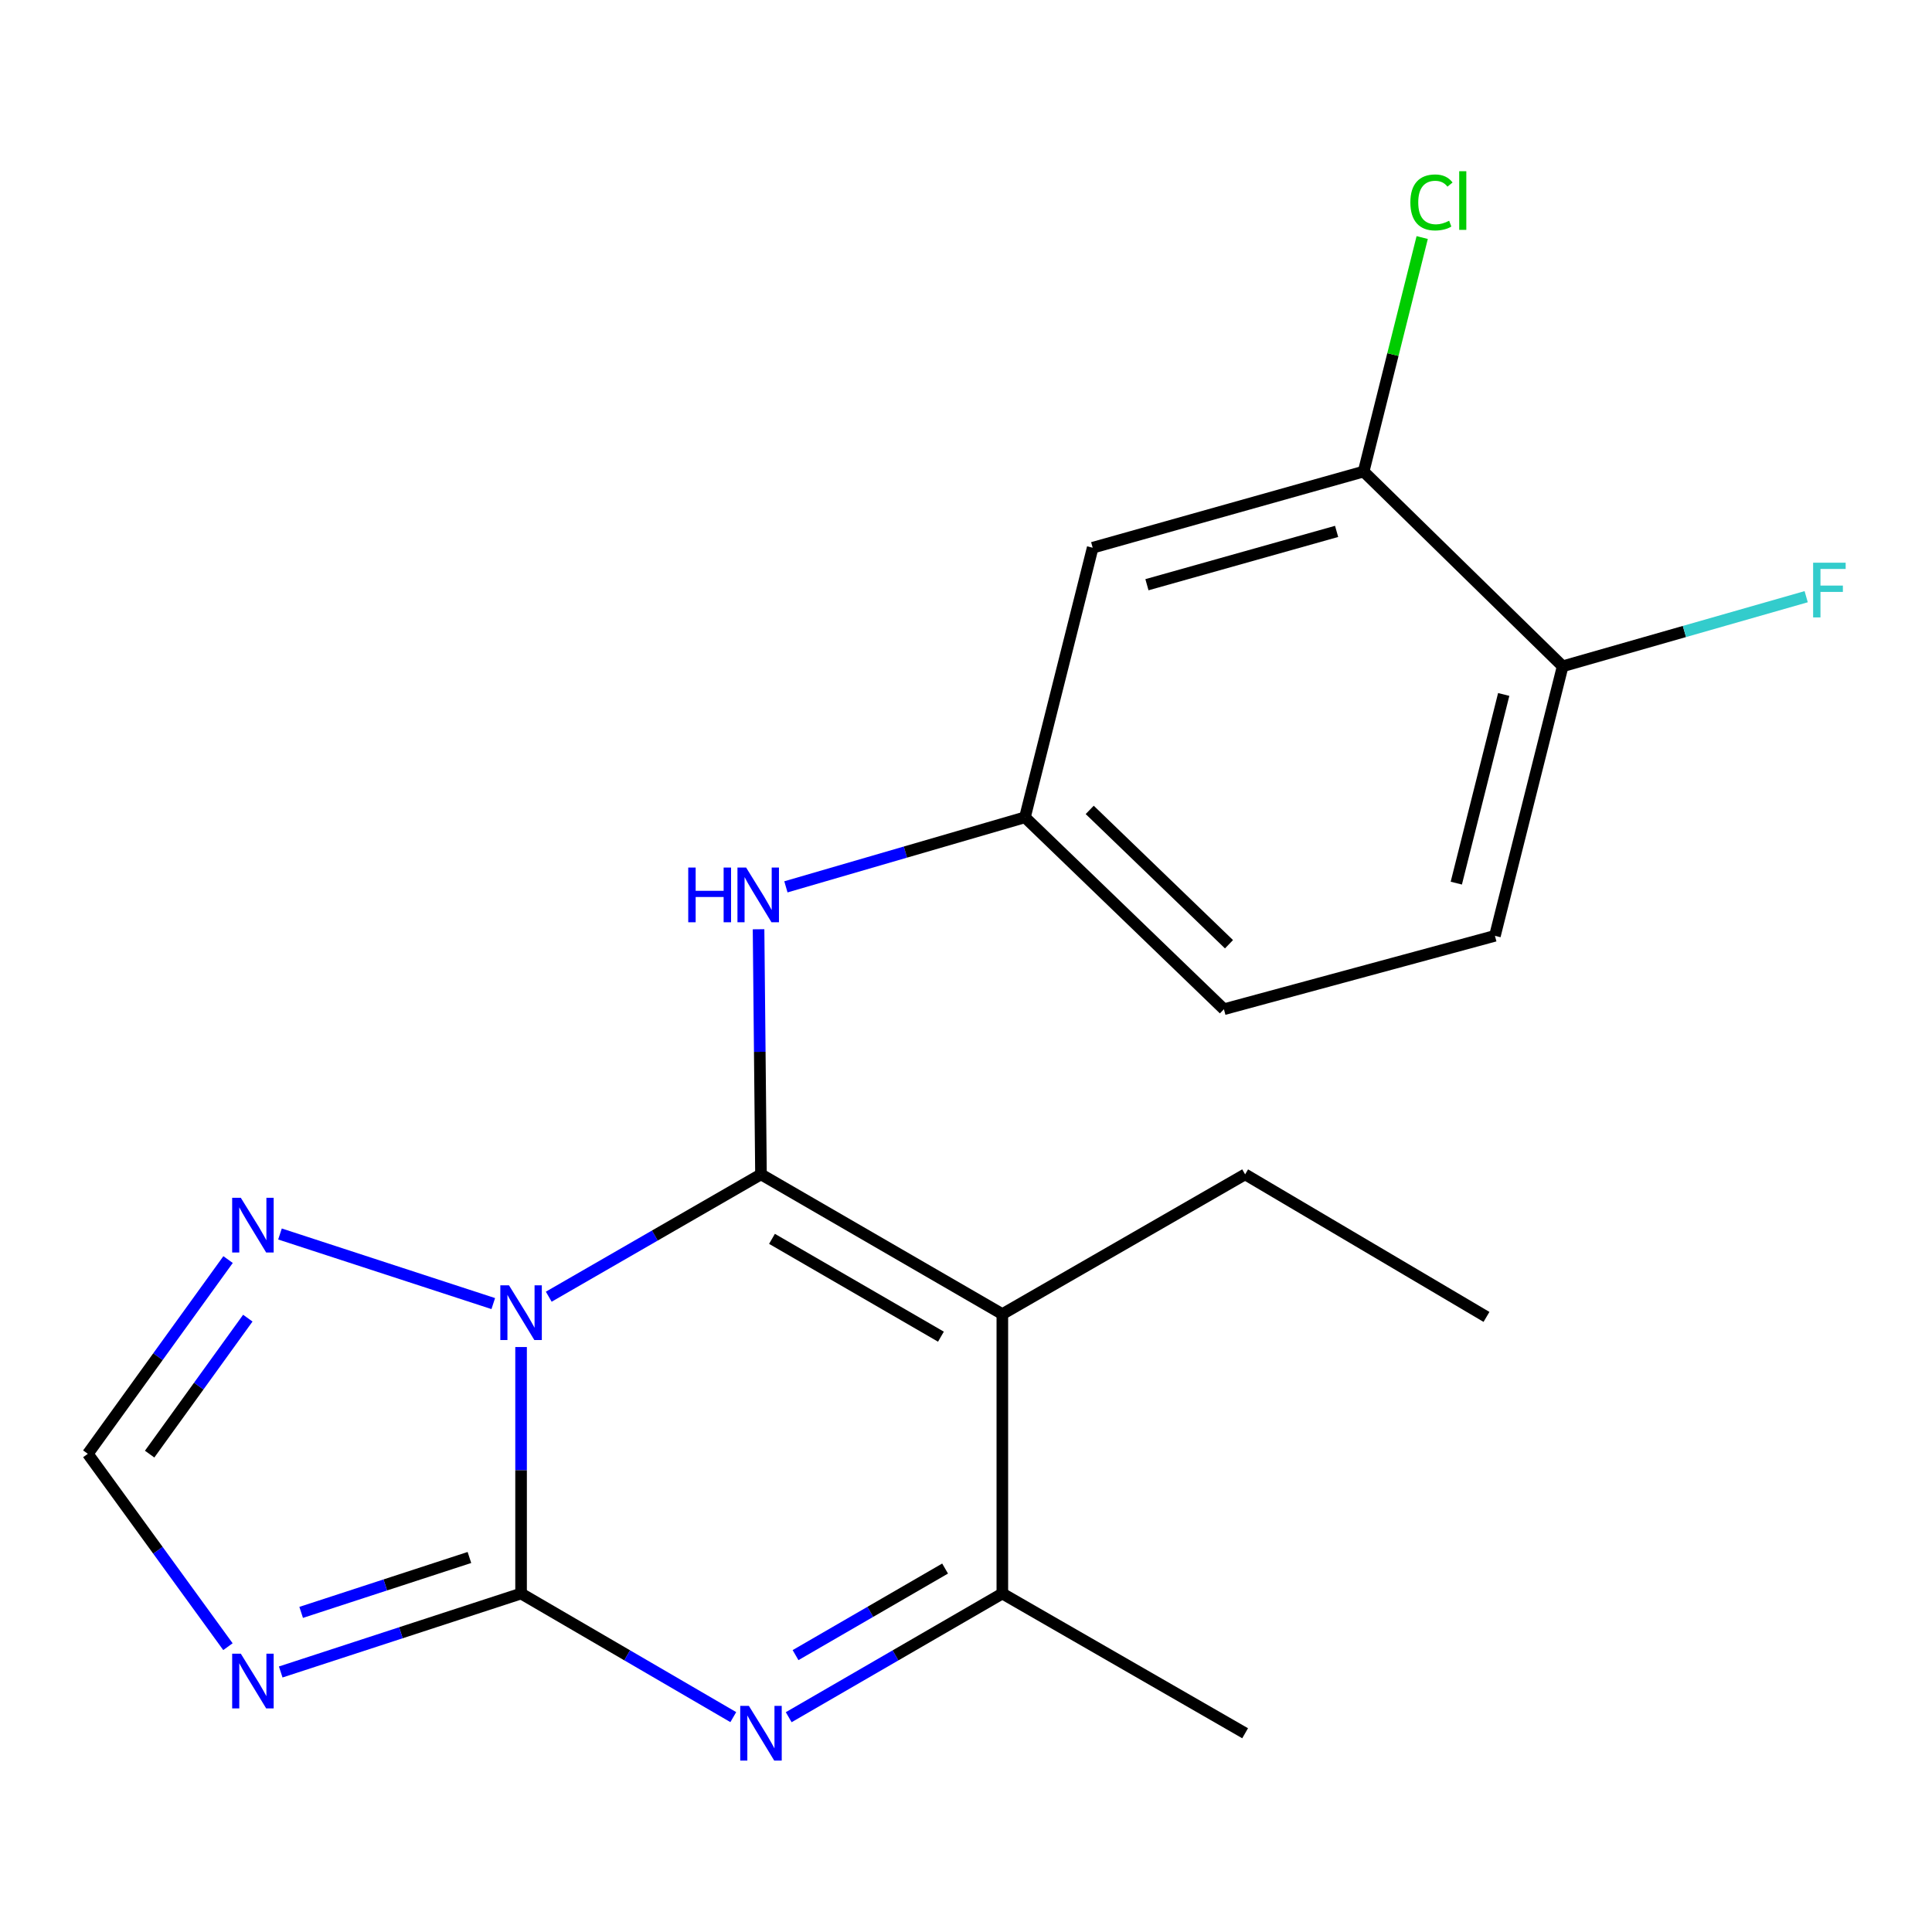<?xml version='1.0' encoding='iso-8859-1'?>
<svg version='1.1' baseProfile='full'
              xmlns='http://www.w3.org/2000/svg'
                      xmlns:rdkit='http://www.rdkit.org/xml'
                      xmlns:xlink='http://www.w3.org/1999/xlink'
                  xml:space='preserve'
width='1000px' height='1000px' viewBox='0 0 1000 1000'>
<!-- END OF HEADER -->
<rect style='opacity:1.0;fill:#FFFFFF;stroke:none' width='1000' height='1000' x='0' y='0'> </rect>
<path class='bond-0' d='M 284.031,671.172 L 338.956,639.509' style='fill:none;fill-rule:evenodd;stroke:#0000FF;stroke-width:6px;stroke-linecap:butt;stroke-linejoin:miter;stroke-opacity:1' />
<path class='bond-0' d='M 338.956,639.509 L 393.882,607.846' style='fill:none;fill-rule:evenodd;stroke:#000000;stroke-width:6px;stroke-linecap:butt;stroke-linejoin:miter;stroke-opacity:1' />
<path class='bond-1' d='M 269.707,697.223 L 269.707,761.016' style='fill:none;fill-rule:evenodd;stroke:#0000FF;stroke-width:6px;stroke-linecap:butt;stroke-linejoin:miter;stroke-opacity:1' />
<path class='bond-1' d='M 269.707,761.016 L 269.707,824.808' style='fill:none;fill-rule:evenodd;stroke:#000000;stroke-width:6px;stroke-linecap:butt;stroke-linejoin:miter;stroke-opacity:1' />
<path class='bond-6' d='M 255.317,674.734 L 144.921,638.713' style='fill:none;fill-rule:evenodd;stroke:#0000FF;stroke-width:6px;stroke-linecap:butt;stroke-linejoin:miter;stroke-opacity:1' />
<path class='bond-2' d='M 393.882,607.846 L 518.809,680.181' style='fill:none;fill-rule:evenodd;stroke:#000000;stroke-width:6px;stroke-linecap:butt;stroke-linejoin:miter;stroke-opacity:1' />
<path class='bond-2' d='M 399.575,641.227 L 487.024,691.862' style='fill:none;fill-rule:evenodd;stroke:#000000;stroke-width:6px;stroke-linecap:butt;stroke-linejoin:miter;stroke-opacity:1' />
<path class='bond-7' d='M 393.882,607.846 L 393.254,544.413' style='fill:none;fill-rule:evenodd;stroke:#000000;stroke-width:6px;stroke-linecap:butt;stroke-linejoin:miter;stroke-opacity:1' />
<path class='bond-7' d='M 393.254,544.413 L 392.626,480.98' style='fill:none;fill-rule:evenodd;stroke:#0000FF;stroke-width:6px;stroke-linecap:butt;stroke-linejoin:miter;stroke-opacity:1' />
<path class='bond-3' d='M 269.707,824.808 L 324.629,856.795' style='fill:none;fill-rule:evenodd;stroke:#000000;stroke-width:6px;stroke-linecap:butt;stroke-linejoin:miter;stroke-opacity:1' />
<path class='bond-3' d='M 324.629,856.795 L 379.55,888.782' style='fill:none;fill-rule:evenodd;stroke:#0000FF;stroke-width:6px;stroke-linecap:butt;stroke-linejoin:miter;stroke-opacity:1' />
<path class='bond-4' d='M 269.707,824.808 L 207.503,845.111' style='fill:none;fill-rule:evenodd;stroke:#000000;stroke-width:6px;stroke-linecap:butt;stroke-linejoin:miter;stroke-opacity:1' />
<path class='bond-4' d='M 207.503,845.111 L 145.299,865.414' style='fill:none;fill-rule:evenodd;stroke:#0000FF;stroke-width:6px;stroke-linecap:butt;stroke-linejoin:miter;stroke-opacity:1' />
<path class='bond-4' d='M 242.968,806.149 L 199.425,820.36' style='fill:none;fill-rule:evenodd;stroke:#000000;stroke-width:6px;stroke-linecap:butt;stroke-linejoin:miter;stroke-opacity:1' />
<path class='bond-4' d='M 199.425,820.36 L 155.882,834.572' style='fill:none;fill-rule:evenodd;stroke:#0000FF;stroke-width:6px;stroke-linecap:butt;stroke-linejoin:miter;stroke-opacity:1' />
<path class='bond-14' d='M 518.809,680.181 L 644.474,607.846' style='fill:none;fill-rule:evenodd;stroke:#000000;stroke-width:6px;stroke-linecap:butt;stroke-linejoin:miter;stroke-opacity:1' />
<path class='bond-21' d='M 518.809,680.181 L 518.809,824.808' style='fill:none;fill-rule:evenodd;stroke:#000000;stroke-width:6px;stroke-linecap:butt;stroke-linejoin:miter;stroke-opacity:1' />
<path class='bond-5' d='M 408.231,888.823 L 463.52,856.816' style='fill:none;fill-rule:evenodd;stroke:#0000FF;stroke-width:6px;stroke-linecap:butt;stroke-linejoin:miter;stroke-opacity:1' />
<path class='bond-5' d='M 463.52,856.816 L 518.809,824.808' style='fill:none;fill-rule:evenodd;stroke:#000000;stroke-width:6px;stroke-linecap:butt;stroke-linejoin:miter;stroke-opacity:1' />
<path class='bond-5' d='M 411.774,856.688 L 450.476,834.283' style='fill:none;fill-rule:evenodd;stroke:#0000FF;stroke-width:6px;stroke-linecap:butt;stroke-linejoin:miter;stroke-opacity:1' />
<path class='bond-5' d='M 450.476,834.283 L 489.179,811.878' style='fill:none;fill-rule:evenodd;stroke:#000000;stroke-width:6px;stroke-linecap:butt;stroke-linejoin:miter;stroke-opacity:1' />
<path class='bond-20' d='M 117.981,852.316 L 81.718,802.402' style='fill:none;fill-rule:evenodd;stroke:#0000FF;stroke-width:6px;stroke-linecap:butt;stroke-linejoin:miter;stroke-opacity:1' />
<path class='bond-20' d='M 81.718,802.402 L 45.455,752.488' style='fill:none;fill-rule:evenodd;stroke:#000000;stroke-width:6px;stroke-linecap:butt;stroke-linejoin:miter;stroke-opacity:1' />
<path class='bond-18' d='M 518.809,824.808 L 644.474,897.129' style='fill:none;fill-rule:evenodd;stroke:#000000;stroke-width:6px;stroke-linecap:butt;stroke-linejoin:miter;stroke-opacity:1' />
<path class='bond-8' d='M 118.049,651.951 L 81.752,702.219' style='fill:none;fill-rule:evenodd;stroke:#0000FF;stroke-width:6px;stroke-linecap:butt;stroke-linejoin:miter;stroke-opacity:1' />
<path class='bond-8' d='M 81.752,702.219 L 45.455,752.488' style='fill:none;fill-rule:evenodd;stroke:#000000;stroke-width:6px;stroke-linecap:butt;stroke-linejoin:miter;stroke-opacity:1' />
<path class='bond-8' d='M 128.268,682.273 L 102.86,717.461' style='fill:none;fill-rule:evenodd;stroke:#0000FF;stroke-width:6px;stroke-linecap:butt;stroke-linejoin:miter;stroke-opacity:1' />
<path class='bond-8' d='M 102.86,717.461 L 77.452,752.649' style='fill:none;fill-rule:evenodd;stroke:#000000;stroke-width:6px;stroke-linecap:butt;stroke-linejoin:miter;stroke-opacity:1' />
<path class='bond-11' d='M 406.785,459.033 L 468.648,441.035' style='fill:none;fill-rule:evenodd;stroke:#0000FF;stroke-width:6px;stroke-linecap:butt;stroke-linejoin:miter;stroke-opacity:1' />
<path class='bond-11' d='M 468.648,441.035 L 530.511,423.037' style='fill:none;fill-rule:evenodd;stroke:#000000;stroke-width:6px;stroke-linecap:butt;stroke-linejoin:miter;stroke-opacity:1' />
<path class='bond-9' d='M 705.817,244.071 L 565.572,283.501' style='fill:none;fill-rule:evenodd;stroke:#000000;stroke-width:6px;stroke-linecap:butt;stroke-linejoin:miter;stroke-opacity:1' />
<path class='bond-9' d='M 691.827,275.05 L 593.655,302.65' style='fill:none;fill-rule:evenodd;stroke:#000000;stroke-width:6px;stroke-linecap:butt;stroke-linejoin:miter;stroke-opacity:1' />
<path class='bond-15' d='M 705.817,244.071 L 720.972,183.512' style='fill:none;fill-rule:evenodd;stroke:#000000;stroke-width:6px;stroke-linecap:butt;stroke-linejoin:miter;stroke-opacity:1' />
<path class='bond-15' d='M 720.972,183.512 L 736.128,122.953' style='fill:none;fill-rule:evenodd;stroke:#00CC00;stroke-width:6px;stroke-linecap:butt;stroke-linejoin:miter;stroke-opacity:1' />
<path class='bond-22' d='M 705.817,244.071 L 808.831,344.872' style='fill:none;fill-rule:evenodd;stroke:#000000;stroke-width:6px;stroke-linecap:butt;stroke-linejoin:miter;stroke-opacity:1' />
<path class='bond-10' d='M 565.572,283.501 L 530.511,423.037' style='fill:none;fill-rule:evenodd;stroke:#000000;stroke-width:6px;stroke-linecap:butt;stroke-linejoin:miter;stroke-opacity:1' />
<path class='bond-16' d='M 530.511,423.037 L 633.496,522.377' style='fill:none;fill-rule:evenodd;stroke:#000000;stroke-width:6px;stroke-linecap:butt;stroke-linejoin:miter;stroke-opacity:1' />
<path class='bond-16' d='M 564.034,419.199 L 636.124,488.737' style='fill:none;fill-rule:evenodd;stroke:#000000;stroke-width:6px;stroke-linecap:butt;stroke-linejoin:miter;stroke-opacity:1' />
<path class='bond-12' d='M 808.831,344.872 L 773.77,484.379' style='fill:none;fill-rule:evenodd;stroke:#000000;stroke-width:6px;stroke-linecap:butt;stroke-linejoin:miter;stroke-opacity:1' />
<path class='bond-12' d='M 778.321,359.452 L 753.778,457.107' style='fill:none;fill-rule:evenodd;stroke:#000000;stroke-width:6px;stroke-linecap:butt;stroke-linejoin:miter;stroke-opacity:1' />
<path class='bond-17' d='M 808.831,344.872 L 871.856,326.859' style='fill:none;fill-rule:evenodd;stroke:#000000;stroke-width:6px;stroke-linecap:butt;stroke-linejoin:miter;stroke-opacity:1' />
<path class='bond-17' d='M 871.856,326.859 L 934.882,308.847' style='fill:none;fill-rule:evenodd;stroke:#33CCCC;stroke-width:6px;stroke-linecap:butt;stroke-linejoin:miter;stroke-opacity:1' />
<path class='bond-13' d='M 773.77,484.379 L 633.496,522.377' style='fill:none;fill-rule:evenodd;stroke:#000000;stroke-width:6px;stroke-linecap:butt;stroke-linejoin:miter;stroke-opacity:1' />
<path class='bond-19' d='M 644.474,607.846 L 769.401,681.628' style='fill:none;fill-rule:evenodd;stroke:#000000;stroke-width:6px;stroke-linecap:butt;stroke-linejoin:miter;stroke-opacity:1' />
<path  class='atom-0' d='M 263.447 665.269
L 272.727 680.269
Q 273.647 681.749, 275.127 684.429
Q 276.607 687.109, 276.687 687.269
L 276.687 665.269
L 280.447 665.269
L 280.447 693.589
L 276.567 693.589
L 266.607 677.189
Q 265.447 675.269, 264.207 673.069
Q 263.007 670.869, 262.647 670.189
L 262.647 693.589
L 258.967 693.589
L 258.967 665.269
L 263.447 665.269
' fill='#0000FF'/>
<path  class='atom-4' d='M 387.622 882.969
L 396.902 897.969
Q 397.822 899.449, 399.302 902.129
Q 400.782 904.809, 400.862 904.969
L 400.862 882.969
L 404.622 882.969
L 404.622 911.289
L 400.742 911.289
L 390.782 894.889
Q 389.622 892.969, 388.382 890.769
Q 387.182 888.569, 386.822 887.889
L 386.822 911.289
L 383.142 911.289
L 383.142 882.969
L 387.622 882.969
' fill='#0000FF'/>
<path  class='atom-5' d='M 124.649 855.95
L 133.929 870.95
Q 134.849 872.43, 136.329 875.11
Q 137.809 877.79, 137.889 877.95
L 137.889 855.95
L 141.649 855.95
L 141.649 884.27
L 137.769 884.27
L 127.809 867.87
Q 126.649 865.95, 125.409 863.75
Q 124.209 861.55, 123.849 860.87
L 123.849 884.27
L 120.169 884.27
L 120.169 855.95
L 124.649 855.95
' fill='#0000FF'/>
<path  class='atom-7' d='M 124.649 619.982
L 133.929 634.982
Q 134.849 636.462, 136.329 639.142
Q 137.809 641.822, 137.889 641.982
L 137.889 619.982
L 141.649 619.982
L 141.649 648.302
L 137.769 648.302
L 127.809 631.902
Q 126.649 629.982, 125.409 627.782
Q 124.209 625.582, 123.849 624.902
L 123.849 648.302
L 120.169 648.302
L 120.169 619.982
L 124.649 619.982
' fill='#0000FF'/>
<path  class='atom-8' d='M 356.23 449.044
L 360.07 449.044
L 360.07 461.084
L 374.55 461.084
L 374.55 449.044
L 378.39 449.044
L 378.39 477.364
L 374.55 477.364
L 374.55 464.284
L 360.07 464.284
L 360.07 477.364
L 356.23 477.364
L 356.23 449.044
' fill='#0000FF'/>
<path  class='atom-8' d='M 386.19 449.044
L 395.47 464.044
Q 396.39 465.524, 397.87 468.204
Q 399.35 470.884, 399.43 471.044
L 399.43 449.044
L 403.19 449.044
L 403.19 477.364
L 399.31 477.364
L 389.35 460.964
Q 388.19 459.044, 386.95 456.844
Q 385.75 454.644, 385.39 453.964
L 385.39 477.364
L 381.71 477.364
L 381.71 449.044
L 386.19 449.044
' fill='#0000FF'/>
<path  class='atom-16' d='M 730.001 104.778
Q 730.001 97.738, 733.281 94.058
Q 736.601 90.338, 742.881 90.338
Q 748.721 90.338, 751.841 94.458
L 749.201 96.618
Q 746.921 93.618, 742.881 93.618
Q 738.601 93.618, 736.321 96.498
Q 734.081 99.338, 734.081 104.778
Q 734.081 110.378, 736.401 113.258
Q 738.761 116.138, 743.321 116.138
Q 746.441 116.138, 750.081 114.258
L 751.201 117.258
Q 749.721 118.218, 747.481 118.778
Q 745.241 119.338, 742.761 119.338
Q 736.601 119.338, 733.281 115.578
Q 730.001 111.818, 730.001 104.778
' fill='#00CC00'/>
<path  class='atom-16' d='M 755.281 88.618
L 758.961 88.618
L 758.961 118.978
L 755.281 118.978
L 755.281 88.618
' fill='#00CC00'/>
<path  class='atom-18' d='M 938.471 291.254
L 955.311 291.254
L 955.311 294.494
L 942.271 294.494
L 942.271 303.094
L 953.871 303.094
L 953.871 306.374
L 942.271 306.374
L 942.271 319.574
L 938.471 319.574
L 938.471 291.254
' fill='#33CCCC'/>
</svg>
